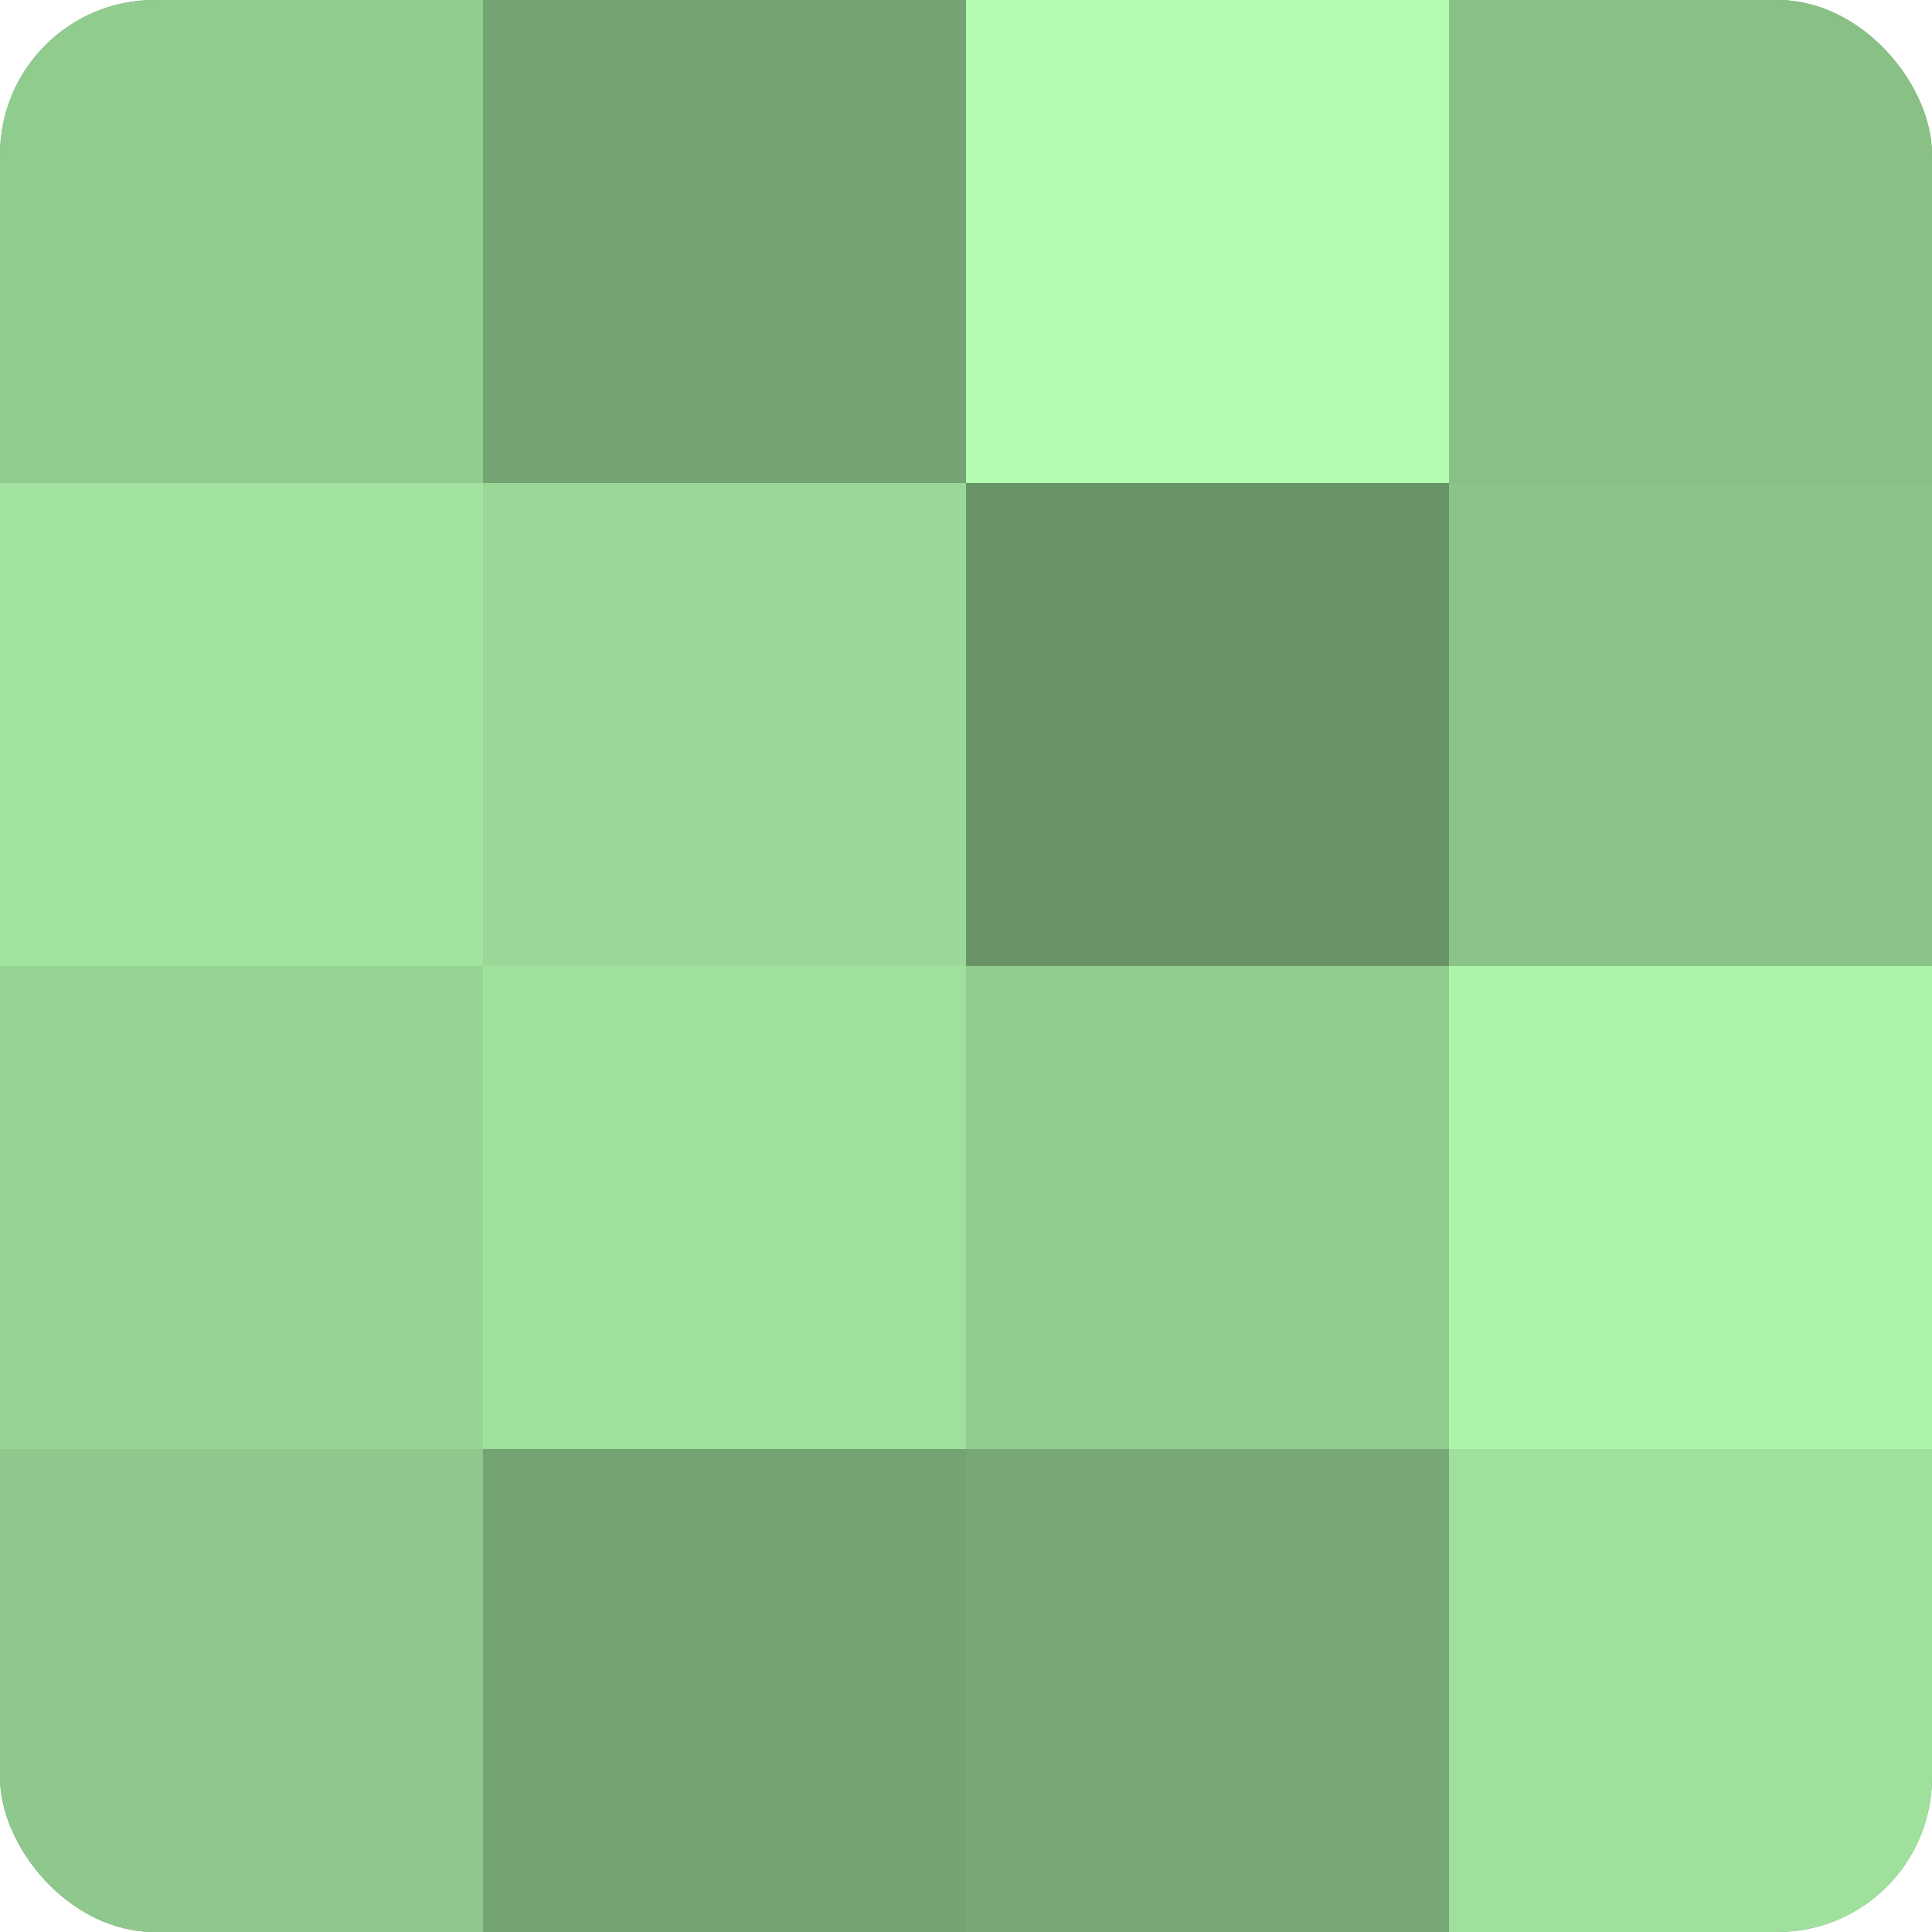 <?xml version="1.0" encoding="UTF-8"?>
<svg xmlns="http://www.w3.org/2000/svg" width="60" height="60" viewBox="0 0 100 100" preserveAspectRatio="xMidYMid meet"><defs><clipPath id="c" width="100" height="100"><rect width="100" height="100" rx="8" ry="8"/></clipPath></defs><g clip-path="url(#c)"><rect width="100" height="100" fill="#72a070"/><rect width="25" height="25" fill="#91cc8f"/><rect y="25" width="25" height="25" fill="#a2e49f"/><rect y="50" width="25" height="25" fill="#96d494"/><rect y="75" width="25" height="25" fill="#8ec88c"/><rect x="25" width="25" height="25" fill="#74a473"/><rect x="25" y="25" width="25" height="25" fill="#99d897"/><rect x="25" y="50" width="25" height="25" fill="#9fe09d"/><rect x="25" y="75" width="25" height="25" fill="#74a473"/><rect x="50" width="25" height="25" fill="#b3fcb0"/><rect x="50" y="25" width="25" height="25" fill="#699468"/><rect x="50" y="50" width="25" height="25" fill="#91cc8f"/><rect x="50" y="75" width="25" height="25" fill="#77a876"/><rect x="75" width="25" height="25" fill="#88c086"/><rect x="75" y="25" width="25" height="25" fill="#8bc489"/><rect x="75" y="50" width="25" height="25" fill="#adf4ab"/><rect x="75" y="75" width="25" height="25" fill="#9fe09d"/></g></svg>
